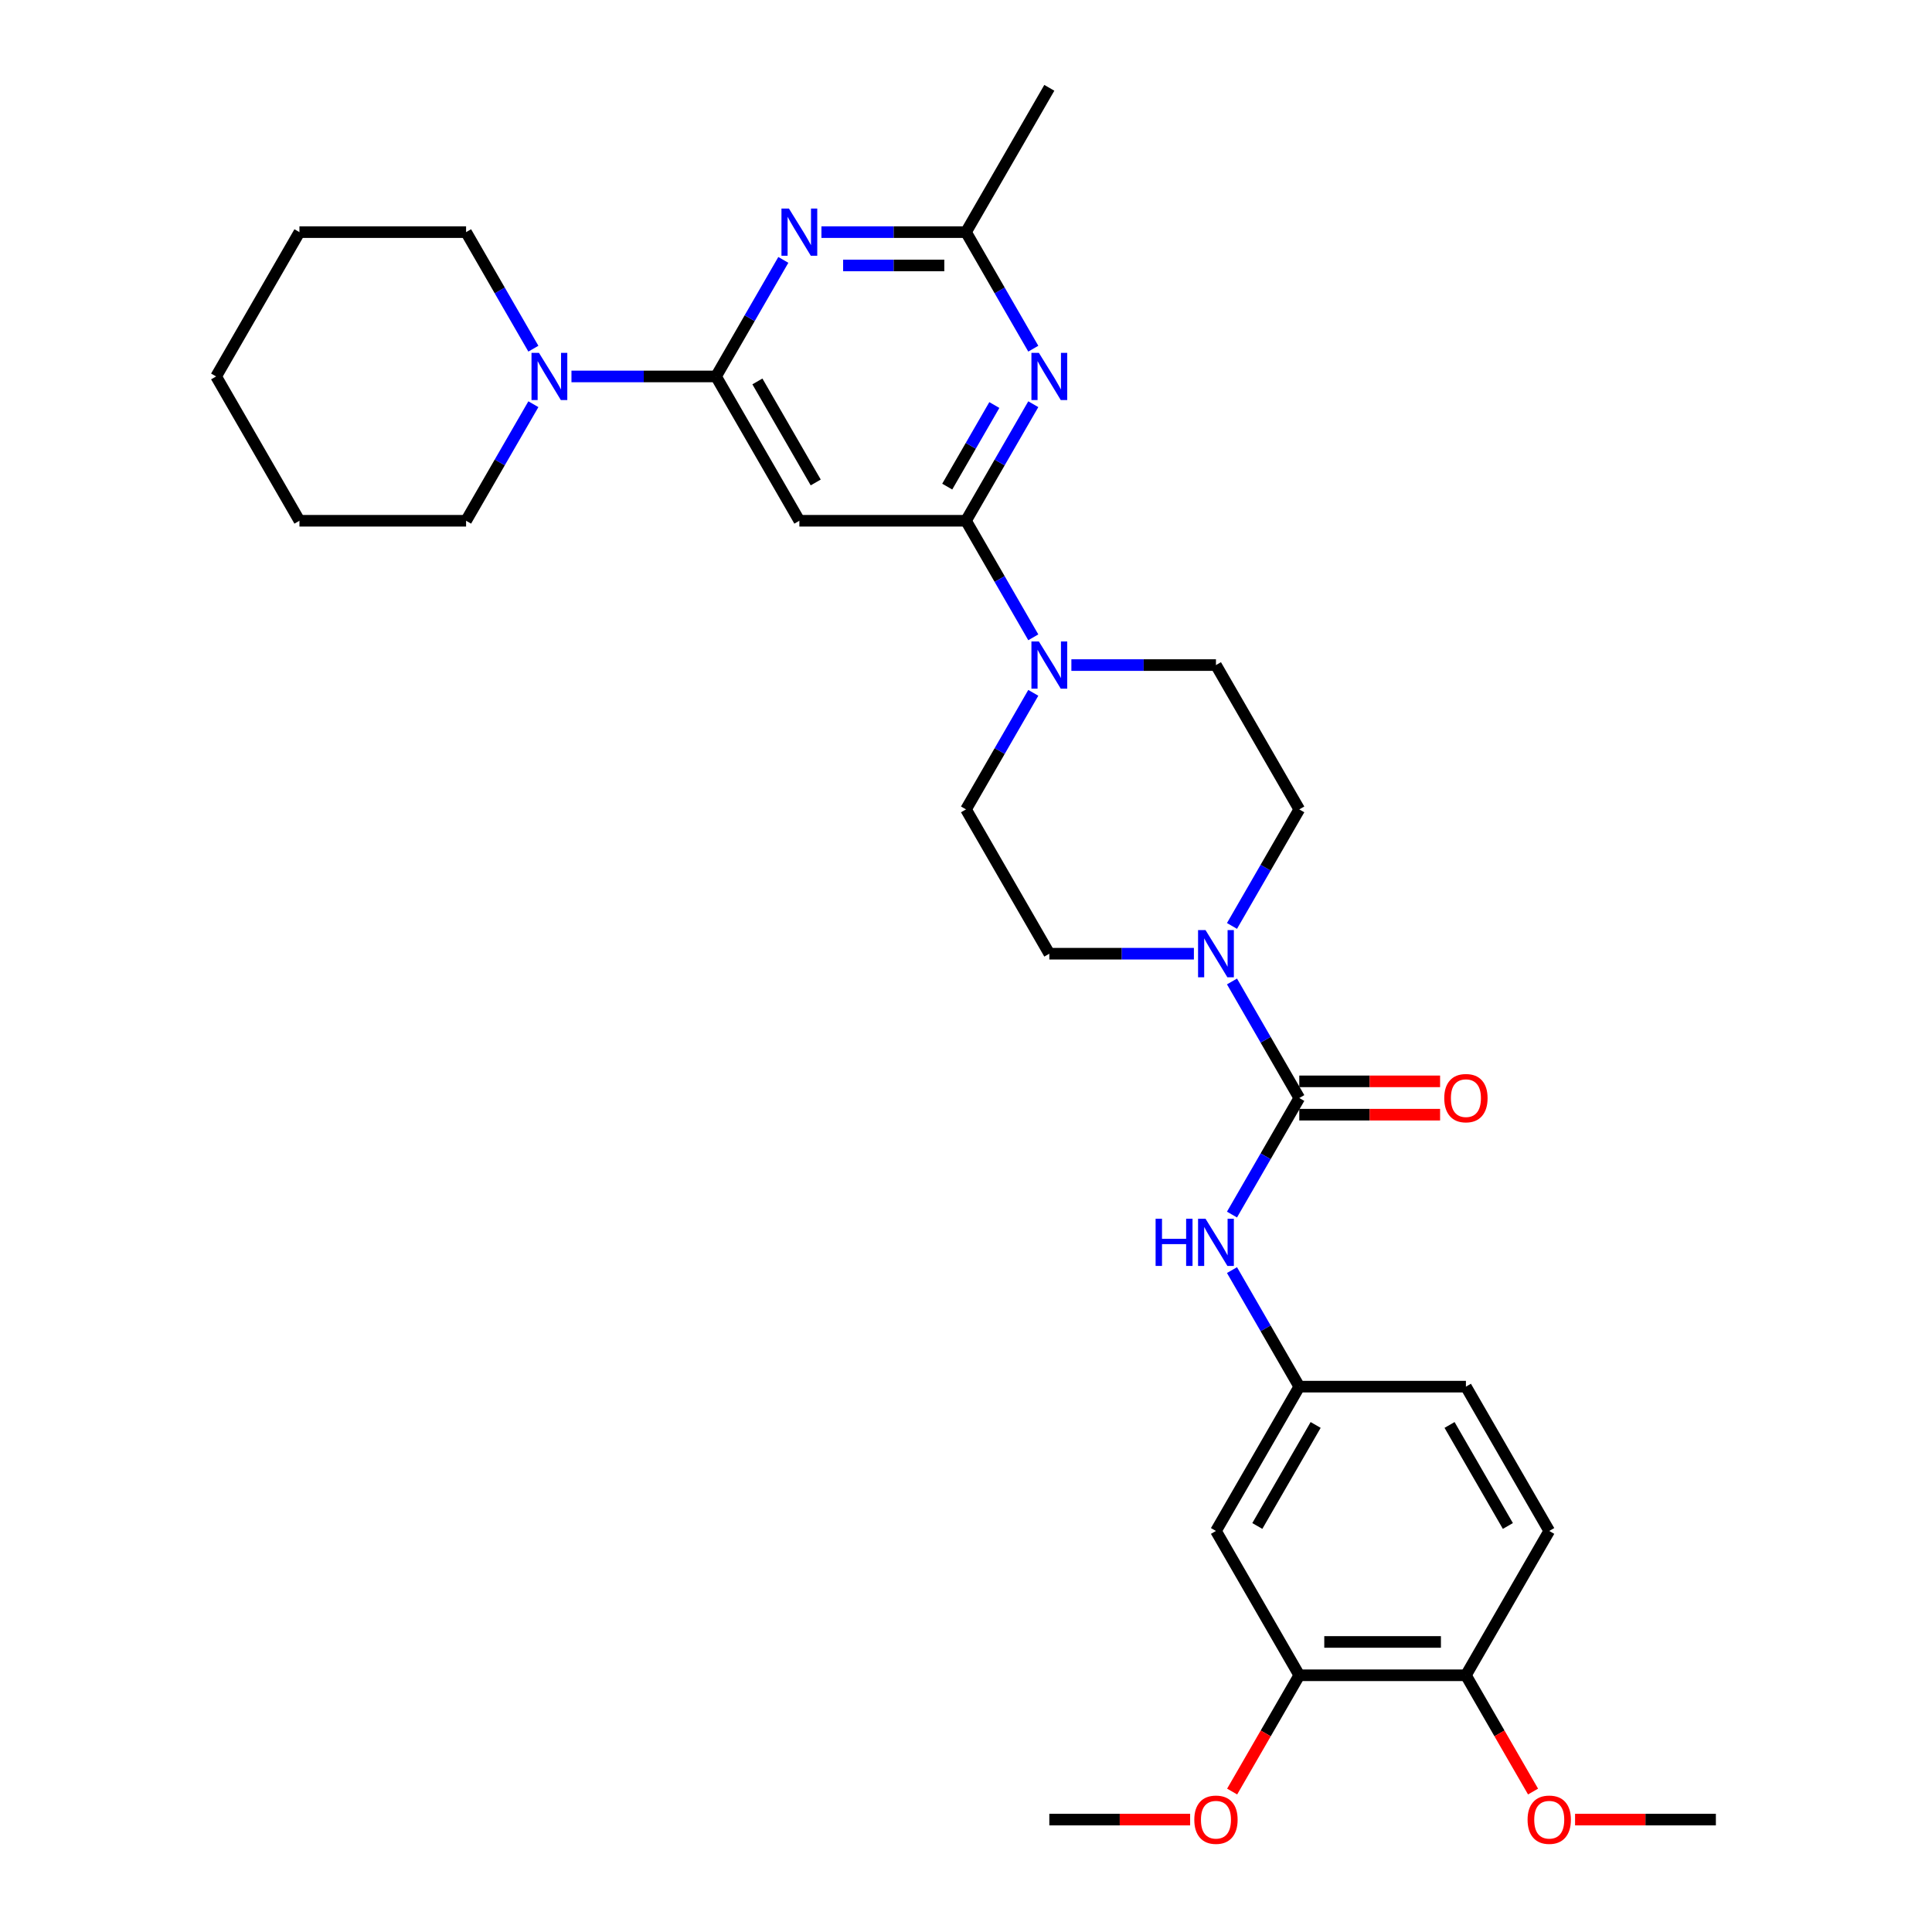 <?xml version='1.0' encoding='iso-8859-1'?>
<svg version='1.1' baseProfile='full'
              xmlns='http://www.w3.org/2000/svg'
                      xmlns:rdkit='http://www.rdkit.org/xml'
                      xmlns:xlink='http://www.w3.org/1999/xlink'
                  xml:space='preserve'
width='1000px' height='1000px' viewBox='0 0 1000 1000'>
<!-- END OF HEADER -->
<rect style='opacity:1.0;fill:#FFFFFF;stroke:none' width='1000' height='1000' x='0' y='0'> </rect>
<path class='bond-2' d='M 500,269.545 L 517.415,239.381' style='fill:none;fill-rule:evenodd;stroke:#000000;stroke-width:6px;stroke-linecap:butt;stroke-linejoin:miter;stroke-opacity:1' />
<path class='bond-2' d='M 517.415,239.381 L 534.83,209.218' style='fill:none;fill-rule:evenodd;stroke:#0000FF;stroke-width:6px;stroke-linecap:butt;stroke-linejoin:miter;stroke-opacity:1' />
<path class='bond-2' d='M 490.285,251.87 L 502.476,230.756' style='fill:none;fill-rule:evenodd;stroke:#000000;stroke-width:6px;stroke-linecap:butt;stroke-linejoin:miter;stroke-opacity:1' />
<path class='bond-2' d='M 502.476,230.756 L 514.666,209.641' style='fill:none;fill-rule:evenodd;stroke:#0000FF;stroke-width:6px;stroke-linecap:butt;stroke-linejoin:miter;stroke-opacity:1' />
<path class='bond-4' d='M 500,269.545 L 413.748,269.545' style='fill:none;fill-rule:evenodd;stroke:#000000;stroke-width:6px;stroke-linecap:butt;stroke-linejoin:miter;stroke-opacity:1' />
<path class='bond-6' d='M 500,269.545 L 517.415,299.708' style='fill:none;fill-rule:evenodd;stroke:#000000;stroke-width:6px;stroke-linecap:butt;stroke-linejoin:miter;stroke-opacity:1' />
<path class='bond-6' d='M 517.415,299.708 L 534.83,329.872' style='fill:none;fill-rule:evenodd;stroke:#0000FF;stroke-width:6px;stroke-linecap:butt;stroke-linejoin:miter;stroke-opacity:1' />
<path class='bond-0' d='M 370.622,194.848 L 413.748,269.545' style='fill:none;fill-rule:evenodd;stroke:#000000;stroke-width:6px;stroke-linecap:butt;stroke-linejoin:miter;stroke-opacity:1' />
<path class='bond-0' d='M 392.03,197.427 L 422.218,249.715' style='fill:none;fill-rule:evenodd;stroke:#000000;stroke-width:6px;stroke-linecap:butt;stroke-linejoin:miter;stroke-opacity:1' />
<path class='bond-3' d='M 370.622,194.848 L 388.036,164.684' style='fill:none;fill-rule:evenodd;stroke:#000000;stroke-width:6px;stroke-linecap:butt;stroke-linejoin:miter;stroke-opacity:1' />
<path class='bond-3' d='M 388.036,164.684 L 405.451,134.521' style='fill:none;fill-rule:evenodd;stroke:#0000FF;stroke-width:6px;stroke-linecap:butt;stroke-linejoin:miter;stroke-opacity:1' />
<path class='bond-8' d='M 370.622,194.848 L 333.205,194.848' style='fill:none;fill-rule:evenodd;stroke:#000000;stroke-width:6px;stroke-linecap:butt;stroke-linejoin:miter;stroke-opacity:1' />
<path class='bond-8' d='M 333.205,194.848 L 295.789,194.848' style='fill:none;fill-rule:evenodd;stroke:#0000FF;stroke-width:6px;stroke-linecap:butt;stroke-linejoin:miter;stroke-opacity:1' />
<path class='bond-1' d='M 672.505,568.331 L 655.09,538.168' style='fill:none;fill-rule:evenodd;stroke:#000000;stroke-width:6px;stroke-linecap:butt;stroke-linejoin:miter;stroke-opacity:1' />
<path class='bond-1' d='M 655.09,538.168 L 637.675,508.004' style='fill:none;fill-rule:evenodd;stroke:#0000FF;stroke-width:6px;stroke-linecap:butt;stroke-linejoin:miter;stroke-opacity:1' />
<path class='bond-9' d='M 672.505,568.331 L 655.09,598.495' style='fill:none;fill-rule:evenodd;stroke:#000000;stroke-width:6px;stroke-linecap:butt;stroke-linejoin:miter;stroke-opacity:1' />
<path class='bond-9' d='M 655.09,598.495 L 637.675,628.658' style='fill:none;fill-rule:evenodd;stroke:#0000FF;stroke-width:6px;stroke-linecap:butt;stroke-linejoin:miter;stroke-opacity:1' />
<path class='bond-13' d='M 672.505,576.956 L 708.946,576.956' style='fill:none;fill-rule:evenodd;stroke:#000000;stroke-width:6px;stroke-linecap:butt;stroke-linejoin:miter;stroke-opacity:1' />
<path class='bond-13' d='M 708.946,576.956 L 745.388,576.956' style='fill:none;fill-rule:evenodd;stroke:#FF0000;stroke-width:6px;stroke-linecap:butt;stroke-linejoin:miter;stroke-opacity:1' />
<path class='bond-13' d='M 672.505,559.706 L 708.946,559.706' style='fill:none;fill-rule:evenodd;stroke:#000000;stroke-width:6px;stroke-linecap:butt;stroke-linejoin:miter;stroke-opacity:1' />
<path class='bond-13' d='M 708.946,559.706 L 745.388,559.706' style='fill:none;fill-rule:evenodd;stroke:#FF0000;stroke-width:6px;stroke-linecap:butt;stroke-linejoin:miter;stroke-opacity:1' />
<path class='bond-7' d='M 534.83,180.478 L 517.415,150.315' style='fill:none;fill-rule:evenodd;stroke:#0000FF;stroke-width:6px;stroke-linecap:butt;stroke-linejoin:miter;stroke-opacity:1' />
<path class='bond-7' d='M 517.415,150.315 L 500,120.151' style='fill:none;fill-rule:evenodd;stroke:#000000;stroke-width:6px;stroke-linecap:butt;stroke-linejoin:miter;stroke-opacity:1' />
<path class='bond-31' d='M 425.168,120.151 L 462.584,120.151' style='fill:none;fill-rule:evenodd;stroke:#0000FF;stroke-width:6px;stroke-linecap:butt;stroke-linejoin:miter;stroke-opacity:1' />
<path class='bond-31' d='M 462.584,120.151 L 500,120.151' style='fill:none;fill-rule:evenodd;stroke:#000000;stroke-width:6px;stroke-linecap:butt;stroke-linejoin:miter;stroke-opacity:1' />
<path class='bond-31' d='M 436.392,137.402 L 462.584,137.402' style='fill:none;fill-rule:evenodd;stroke:#0000FF;stroke-width:6px;stroke-linecap:butt;stroke-linejoin:miter;stroke-opacity:1' />
<path class='bond-31' d='M 462.584,137.402 L 488.775,137.402' style='fill:none;fill-rule:evenodd;stroke:#000000;stroke-width:6px;stroke-linecap:butt;stroke-linejoin:miter;stroke-opacity:1' />
<path class='bond-5' d='M 637.675,479.265 L 655.09,449.101' style='fill:none;fill-rule:evenodd;stroke:#0000FF;stroke-width:6px;stroke-linecap:butt;stroke-linejoin:miter;stroke-opacity:1' />
<path class='bond-5' d='M 655.09,449.101 L 672.505,418.938' style='fill:none;fill-rule:evenodd;stroke:#000000;stroke-width:6px;stroke-linecap:butt;stroke-linejoin:miter;stroke-opacity:1' />
<path class='bond-32' d='M 617.959,493.635 L 580.542,493.635' style='fill:none;fill-rule:evenodd;stroke:#0000FF;stroke-width:6px;stroke-linecap:butt;stroke-linejoin:miter;stroke-opacity:1' />
<path class='bond-32' d='M 580.542,493.635 L 543.126,493.635' style='fill:none;fill-rule:evenodd;stroke:#000000;stroke-width:6px;stroke-linecap:butt;stroke-linejoin:miter;stroke-opacity:1' />
<path class='bond-16' d='M 534.83,358.611 L 517.415,388.774' style='fill:none;fill-rule:evenodd;stroke:#0000FF;stroke-width:6px;stroke-linecap:butt;stroke-linejoin:miter;stroke-opacity:1' />
<path class='bond-16' d='M 517.415,388.774 L 500,418.938' style='fill:none;fill-rule:evenodd;stroke:#000000;stroke-width:6px;stroke-linecap:butt;stroke-linejoin:miter;stroke-opacity:1' />
<path class='bond-17' d='M 554.546,344.241 L 591.962,344.241' style='fill:none;fill-rule:evenodd;stroke:#0000FF;stroke-width:6px;stroke-linecap:butt;stroke-linejoin:miter;stroke-opacity:1' />
<path class='bond-17' d='M 591.962,344.241 L 629.378,344.241' style='fill:none;fill-rule:evenodd;stroke:#000000;stroke-width:6px;stroke-linecap:butt;stroke-linejoin:miter;stroke-opacity:1' />
<path class='bond-25' d='M 500,120.151 L 543.126,45.455' style='fill:none;fill-rule:evenodd;stroke:#000000;stroke-width:6px;stroke-linecap:butt;stroke-linejoin:miter;stroke-opacity:1' />
<path class='bond-23' d='M 276.073,180.478 L 258.658,150.315' style='fill:none;fill-rule:evenodd;stroke:#0000FF;stroke-width:6px;stroke-linecap:butt;stroke-linejoin:miter;stroke-opacity:1' />
<path class='bond-23' d='M 258.658,150.315 L 241.243,120.151' style='fill:none;fill-rule:evenodd;stroke:#000000;stroke-width:6px;stroke-linecap:butt;stroke-linejoin:miter;stroke-opacity:1' />
<path class='bond-24' d='M 276.073,209.218 L 258.658,239.381' style='fill:none;fill-rule:evenodd;stroke:#0000FF;stroke-width:6px;stroke-linecap:butt;stroke-linejoin:miter;stroke-opacity:1' />
<path class='bond-24' d='M 258.658,239.381 L 241.243,269.545' style='fill:none;fill-rule:evenodd;stroke:#000000;stroke-width:6px;stroke-linecap:butt;stroke-linejoin:miter;stroke-opacity:1' />
<path class='bond-12' d='M 637.675,657.398 L 655.09,687.561' style='fill:none;fill-rule:evenodd;stroke:#0000FF;stroke-width:6px;stroke-linecap:butt;stroke-linejoin:miter;stroke-opacity:1' />
<path class='bond-12' d='M 655.09,687.561 L 672.505,717.725' style='fill:none;fill-rule:evenodd;stroke:#000000;stroke-width:6px;stroke-linecap:butt;stroke-linejoin:miter;stroke-opacity:1' />
<path class='bond-10' d='M 629.378,792.421 L 672.505,717.725' style='fill:none;fill-rule:evenodd;stroke:#000000;stroke-width:6px;stroke-linecap:butt;stroke-linejoin:miter;stroke-opacity:1' />
<path class='bond-10' d='M 650.787,789.842 L 680.975,737.554' style='fill:none;fill-rule:evenodd;stroke:#000000;stroke-width:6px;stroke-linecap:butt;stroke-linejoin:miter;stroke-opacity:1' />
<path class='bond-11' d='M 629.378,792.421 L 672.505,867.118' style='fill:none;fill-rule:evenodd;stroke:#000000;stroke-width:6px;stroke-linecap:butt;stroke-linejoin:miter;stroke-opacity:1' />
<path class='bond-21' d='M 672.505,867.118 L 655.129,897.212' style='fill:none;fill-rule:evenodd;stroke:#000000;stroke-width:6px;stroke-linecap:butt;stroke-linejoin:miter;stroke-opacity:1' />
<path class='bond-21' d='M 655.129,897.212 L 637.754,927.307' style='fill:none;fill-rule:evenodd;stroke:#FF0000;stroke-width:6px;stroke-linecap:butt;stroke-linejoin:miter;stroke-opacity:1' />
<path class='bond-34' d='M 672.505,867.118 L 758.757,867.118' style='fill:none;fill-rule:evenodd;stroke:#000000;stroke-width:6px;stroke-linecap:butt;stroke-linejoin:miter;stroke-opacity:1' />
<path class='bond-34' d='M 685.442,849.867 L 745.819,849.867' style='fill:none;fill-rule:evenodd;stroke:#000000;stroke-width:6px;stroke-linecap:butt;stroke-linejoin:miter;stroke-opacity:1' />
<path class='bond-20' d='M 672.505,717.725 L 758.757,717.725' style='fill:none;fill-rule:evenodd;stroke:#000000;stroke-width:6px;stroke-linecap:butt;stroke-linejoin:miter;stroke-opacity:1' />
<path class='bond-14' d='M 672.505,418.938 L 629.378,344.241' style='fill:none;fill-rule:evenodd;stroke:#000000;stroke-width:6px;stroke-linecap:butt;stroke-linejoin:miter;stroke-opacity:1' />
<path class='bond-15' d='M 543.126,493.635 L 500,418.938' style='fill:none;fill-rule:evenodd;stroke:#000000;stroke-width:6px;stroke-linecap:butt;stroke-linejoin:miter;stroke-opacity:1' />
<path class='bond-18' d='M 758.757,867.118 L 801.883,792.421' style='fill:none;fill-rule:evenodd;stroke:#000000;stroke-width:6px;stroke-linecap:butt;stroke-linejoin:miter;stroke-opacity:1' />
<path class='bond-22' d='M 758.757,867.118 L 776.132,897.212' style='fill:none;fill-rule:evenodd;stroke:#000000;stroke-width:6px;stroke-linecap:butt;stroke-linejoin:miter;stroke-opacity:1' />
<path class='bond-22' d='M 776.132,897.212 L 793.507,927.307' style='fill:none;fill-rule:evenodd;stroke:#FF0000;stroke-width:6px;stroke-linecap:butt;stroke-linejoin:miter;stroke-opacity:1' />
<path class='bond-19' d='M 801.883,792.421 L 758.757,717.725' style='fill:none;fill-rule:evenodd;stroke:#000000;stroke-width:6px;stroke-linecap:butt;stroke-linejoin:miter;stroke-opacity:1' />
<path class='bond-19' d='M 780.475,789.842 L 750.286,737.554' style='fill:none;fill-rule:evenodd;stroke:#000000;stroke-width:6px;stroke-linecap:butt;stroke-linejoin:miter;stroke-opacity:1' />
<path class='bond-26' d='M 616.009,941.815 L 579.568,941.815' style='fill:none;fill-rule:evenodd;stroke:#FF0000;stroke-width:6px;stroke-linecap:butt;stroke-linejoin:miter;stroke-opacity:1' />
<path class='bond-26' d='M 579.568,941.815 L 543.126,941.815' style='fill:none;fill-rule:evenodd;stroke:#000000;stroke-width:6px;stroke-linecap:butt;stroke-linejoin:miter;stroke-opacity:1' />
<path class='bond-27' d='M 815.252,941.815 L 851.694,941.815' style='fill:none;fill-rule:evenodd;stroke:#FF0000;stroke-width:6px;stroke-linecap:butt;stroke-linejoin:miter;stroke-opacity:1' />
<path class='bond-27' d='M 851.694,941.815 L 888.135,941.815' style='fill:none;fill-rule:evenodd;stroke:#000000;stroke-width:6px;stroke-linecap:butt;stroke-linejoin:miter;stroke-opacity:1' />
<path class='bond-28' d='M 241.243,120.151 L 154.991,120.151' style='fill:none;fill-rule:evenodd;stroke:#000000;stroke-width:6px;stroke-linecap:butt;stroke-linejoin:miter;stroke-opacity:1' />
<path class='bond-29' d='M 241.243,269.545 L 154.991,269.545' style='fill:none;fill-rule:evenodd;stroke:#000000;stroke-width:6px;stroke-linecap:butt;stroke-linejoin:miter;stroke-opacity:1' />
<path class='bond-33' d='M 154.991,120.151 L 111.865,194.848' style='fill:none;fill-rule:evenodd;stroke:#000000;stroke-width:6px;stroke-linecap:butt;stroke-linejoin:miter;stroke-opacity:1' />
<path class='bond-30' d='M 154.991,269.545 L 111.865,194.848' style='fill:none;fill-rule:evenodd;stroke:#000000;stroke-width:6px;stroke-linecap:butt;stroke-linejoin:miter;stroke-opacity:1' />
<path  class='atom-3' d='M 537.727 182.635
L 545.731 195.572
Q 546.524 196.849, 547.801 199.161
Q 549.078 201.472, 549.147 201.61
L 549.147 182.635
L 552.39 182.635
L 552.39 207.061
L 549.043 207.061
L 540.452 192.916
Q 539.452 191.26, 538.382 189.362
Q 537.347 187.465, 537.037 186.878
L 537.037 207.061
L 533.863 207.061
L 533.863 182.635
L 537.727 182.635
' fill='#0000FF'/>
<path  class='atom-4' d='M 408.348 107.938
L 416.353 120.876
Q 417.146 122.152, 418.423 124.464
Q 419.699 126.775, 419.768 126.913
L 419.768 107.938
L 423.011 107.938
L 423.011 132.365
L 419.665 132.365
L 411.074 118.219
Q 410.073 116.563, 409.004 114.666
Q 407.969 112.768, 407.658 112.182
L 407.658 132.365
L 404.484 132.365
L 404.484 107.938
L 408.348 107.938
' fill='#0000FF'/>
<path  class='atom-6' d='M 623.979 481.421
L 631.983 494.359
Q 632.777 495.636, 634.053 497.947
Q 635.33 500.259, 635.399 500.397
L 635.399 481.421
L 638.642 481.421
L 638.642 505.848
L 635.295 505.848
L 626.705 491.703
Q 625.704 490.046, 624.635 488.149
Q 623.6 486.251, 623.289 485.665
L 623.289 505.848
L 620.115 505.848
L 620.115 481.421
L 623.979 481.421
' fill='#0000FF'/>
<path  class='atom-7' d='M 537.727 332.028
L 545.731 344.966
Q 546.524 346.242, 547.801 348.554
Q 549.078 350.865, 549.147 351.003
L 549.147 332.028
L 552.39 332.028
L 552.39 356.455
L 549.043 356.455
L 540.452 342.309
Q 539.452 340.653, 538.382 338.756
Q 537.347 336.858, 537.037 336.272
L 537.037 356.455
L 533.863 356.455
L 533.863 332.028
L 537.727 332.028
' fill='#0000FF'/>
<path  class='atom-9' d='M 278.97 182.635
L 286.974 195.572
Q 287.768 196.849, 289.044 199.161
Q 290.321 201.472, 290.39 201.61
L 290.39 182.635
L 293.633 182.635
L 293.633 207.061
L 290.286 207.061
L 281.695 192.916
Q 280.695 191.26, 279.625 189.362
Q 278.59 187.465, 278.28 186.878
L 278.28 207.061
L 275.106 207.061
L 275.106 182.635
L 278.97 182.635
' fill='#0000FF'/>
<path  class='atom-10' d='M 598.138 630.815
L 601.45 630.815
L 601.45 641.199
L 613.939 641.199
L 613.939 630.815
L 617.251 630.815
L 617.251 655.241
L 613.939 655.241
L 613.939 643.959
L 601.45 643.959
L 601.45 655.241
L 598.138 655.241
L 598.138 630.815
' fill='#0000FF'/>
<path  class='atom-10' d='M 623.979 630.815
L 631.983 643.752
Q 632.777 645.029, 634.053 647.341
Q 635.33 649.652, 635.399 649.79
L 635.399 630.815
L 638.642 630.815
L 638.642 655.241
L 635.295 655.241
L 626.705 641.096
Q 625.704 639.44, 624.635 637.542
Q 623.6 635.645, 623.289 635.058
L 623.289 655.241
L 620.115 655.241
L 620.115 630.815
L 623.979 630.815
' fill='#0000FF'/>
<path  class='atom-14' d='M 747.544 568.4
Q 747.544 562.535, 750.442 559.258
Q 753.34 555.98, 758.757 555.98
Q 764.174 555.98, 767.072 559.258
Q 769.97 562.535, 769.97 568.4
Q 769.97 574.334, 767.037 577.716
Q 764.105 581.062, 758.757 581.062
Q 753.375 581.062, 750.442 577.716
Q 747.544 574.369, 747.544 568.4
M 758.757 578.302
Q 762.483 578.302, 764.484 575.818
Q 766.52 573.299, 766.52 568.4
Q 766.52 563.605, 764.484 561.19
Q 762.483 558.74, 758.757 558.74
Q 755.031 558.74, 752.995 561.155
Q 750.994 563.57, 750.994 568.4
Q 750.994 573.334, 752.995 575.818
Q 755.031 578.302, 758.757 578.302
' fill='#FF0000'/>
<path  class='atom-22' d='M 618.166 941.884
Q 618.166 936.018, 621.064 932.741
Q 623.962 929.463, 629.378 929.463
Q 634.795 929.463, 637.693 932.741
Q 640.591 936.018, 640.591 941.884
Q 640.591 947.818, 637.659 951.199
Q 634.726 954.545, 629.378 954.545
Q 623.996 954.545, 621.064 951.199
Q 618.166 947.852, 618.166 941.884
M 629.378 951.785
Q 633.105 951.785, 635.106 949.301
Q 637.141 946.783, 637.141 941.884
Q 637.141 937.088, 635.106 934.673
Q 633.105 932.223, 629.378 932.223
Q 625.652 932.223, 623.617 934.638
Q 621.616 937.053, 621.616 941.884
Q 621.616 946.817, 623.617 949.301
Q 625.652 951.785, 629.378 951.785
' fill='#FF0000'/>
<path  class='atom-23' d='M 790.67 941.884
Q 790.67 936.018, 793.568 932.741
Q 796.466 929.463, 801.883 929.463
Q 807.3 929.463, 810.198 932.741
Q 813.096 936.018, 813.096 941.884
Q 813.096 947.818, 810.163 951.199
Q 807.231 954.545, 801.883 954.545
Q 796.501 954.545, 793.568 951.199
Q 790.67 947.852, 790.67 941.884
M 801.883 951.785
Q 805.609 951.785, 807.61 949.301
Q 809.646 946.783, 809.646 941.884
Q 809.646 937.088, 807.61 934.673
Q 805.609 932.223, 801.883 932.223
Q 798.157 932.223, 796.121 934.638
Q 794.12 937.053, 794.12 941.884
Q 794.12 946.817, 796.121 949.301
Q 798.157 951.785, 801.883 951.785
' fill='#FF0000'/>
</svg>
